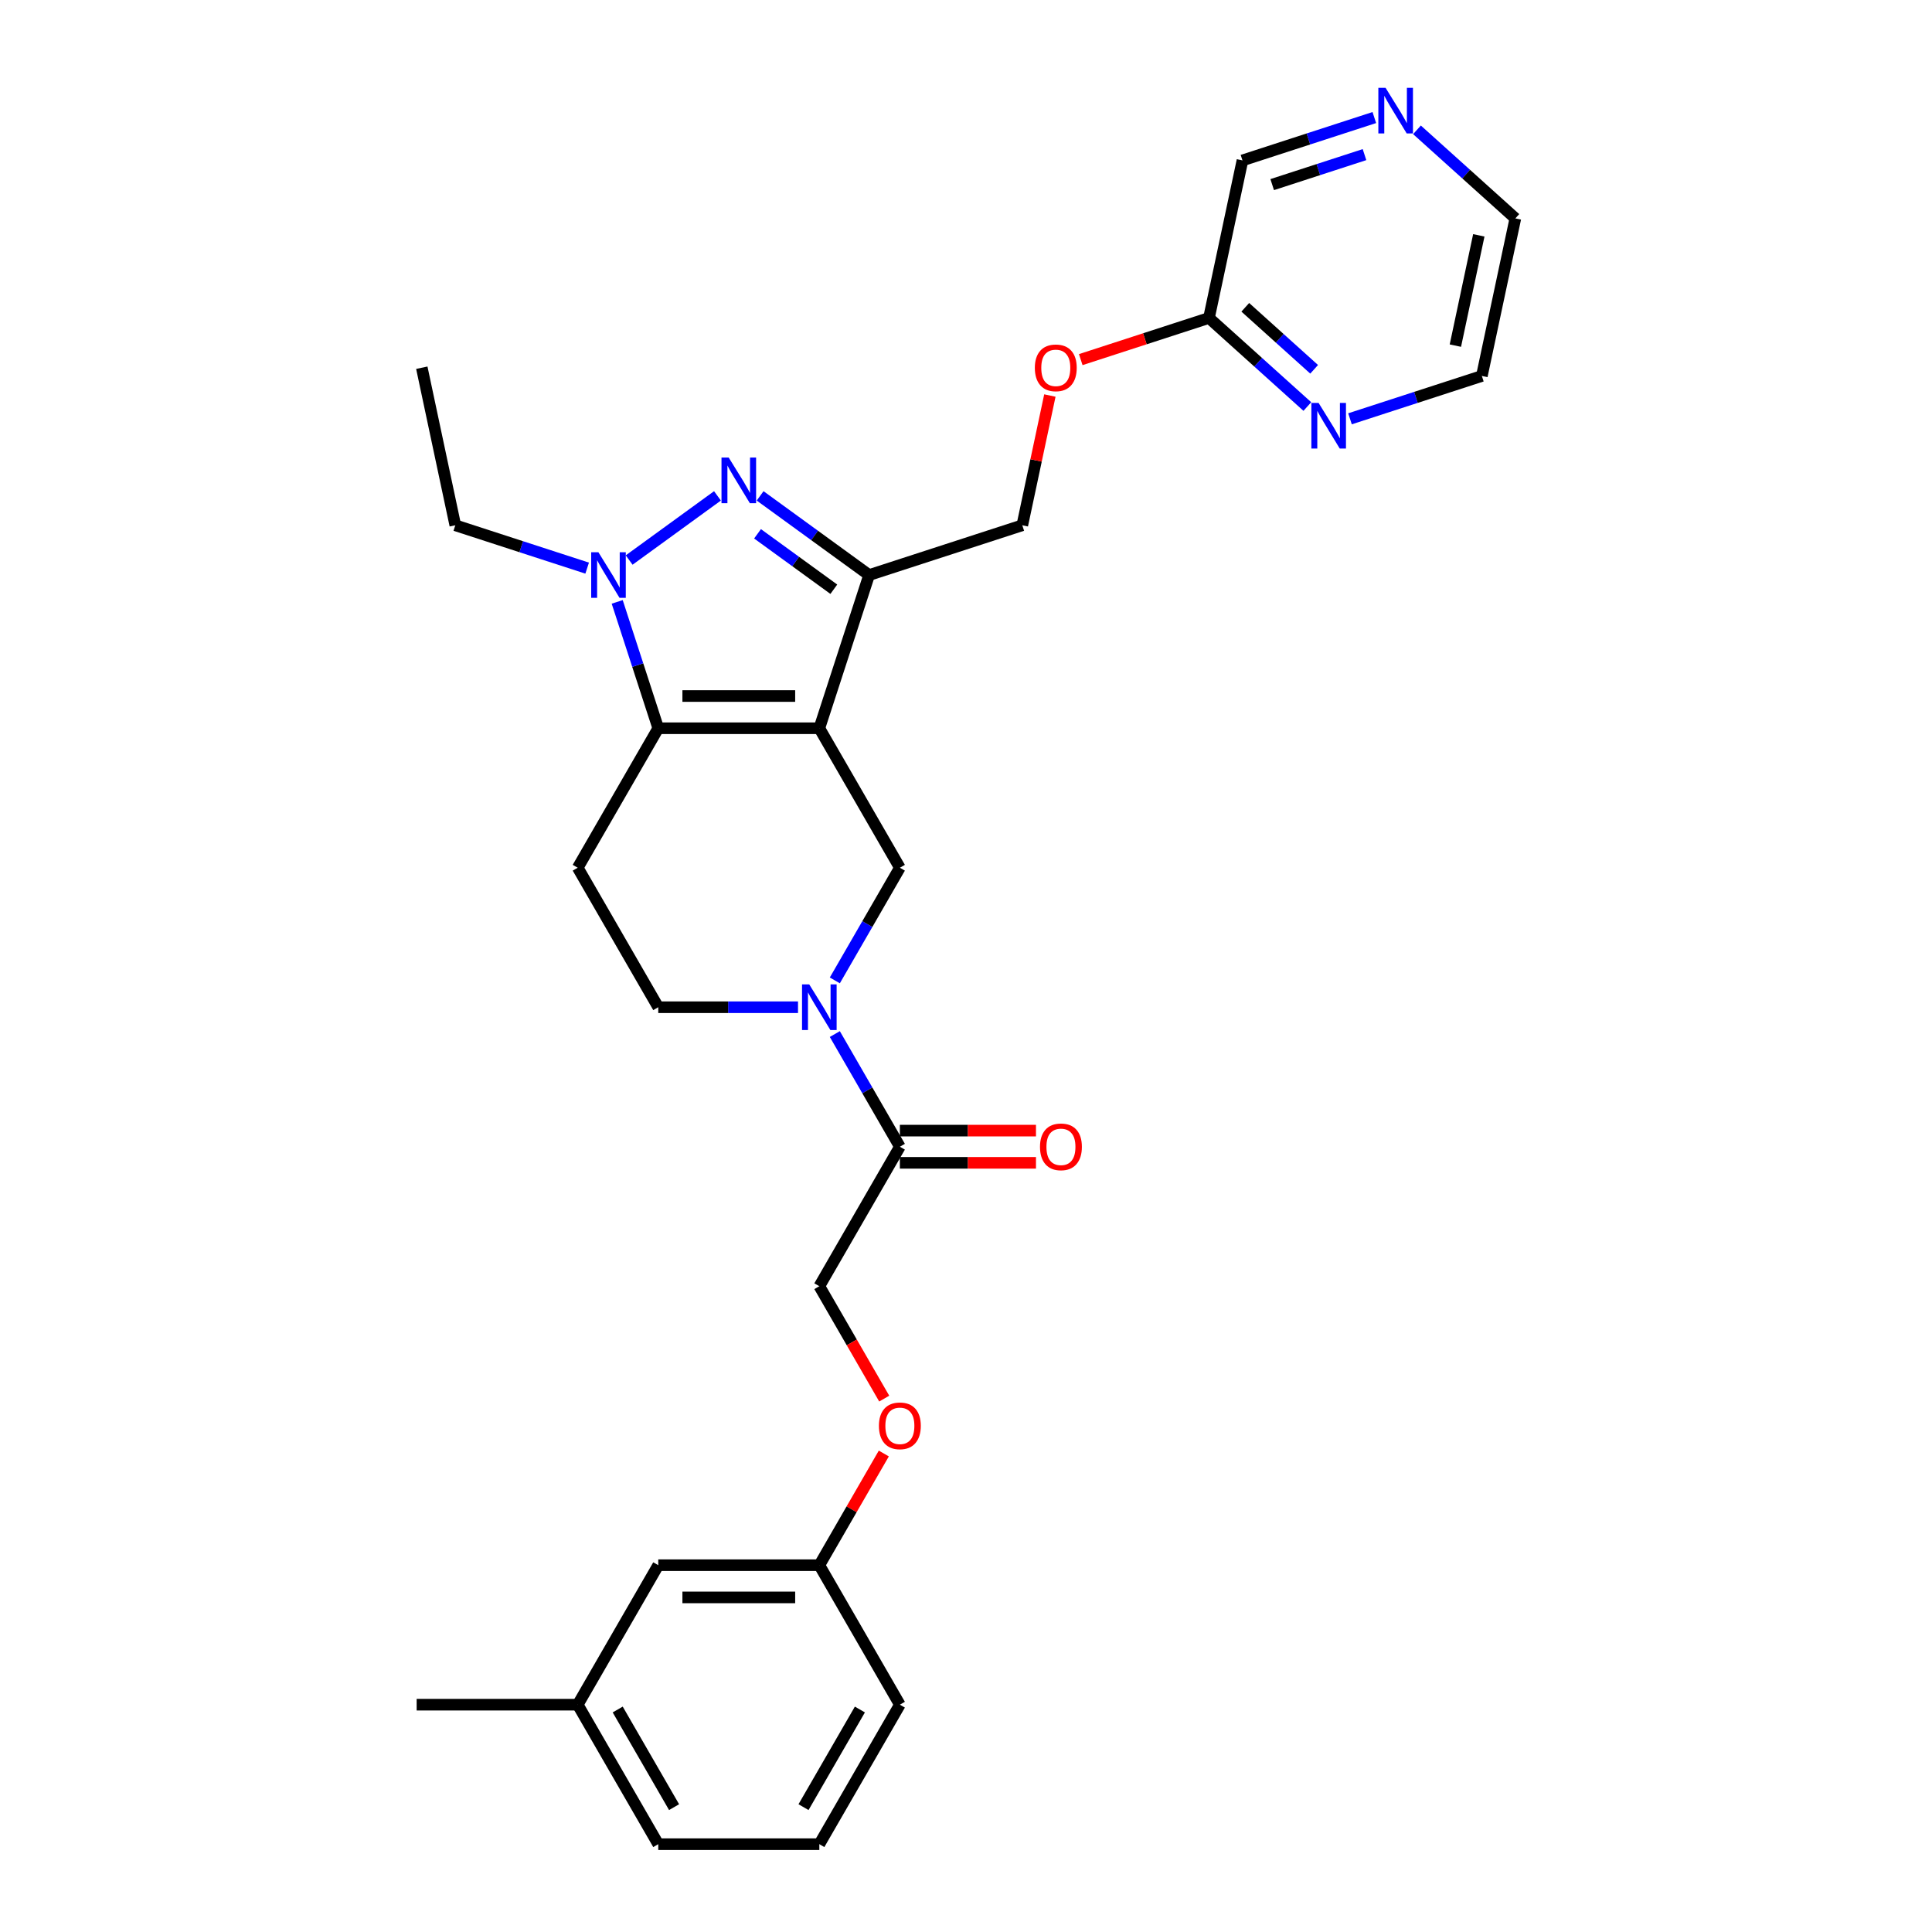 <?xml version='1.0' encoding='iso-8859-1'?>
<svg version='1.1' baseProfile='full'
              xmlns='http://www.w3.org/2000/svg'
                      xmlns:rdkit='http://www.rdkit.org/xml'
                      xmlns:xlink='http://www.w3.org/1999/xlink'
                  xml:space='preserve'
width='1000px' height='1000px' viewBox='0 0 1000 1000'>
<!-- END OF HEADER -->
<rect style='opacity:1.0;fill:#FFFFFF;stroke:none' width='1000' height='1000' x='0' y='0'> </rect>
<path class='bond-0' d='M 424.085,376.937 L 340.714,376.937' style='fill:none;fill-rule:evenodd;stroke:#000000;stroke-width:6px;stroke-linecap:butt;stroke-linejoin:miter;stroke-opacity:1' />
<path class='bond-0' d='M 411.579,360.262 L 353.219,360.262' style='fill:none;fill-rule:evenodd;stroke:#000000;stroke-width:6px;stroke-linecap:butt;stroke-linejoin:miter;stroke-opacity:1' />
<path class='bond-2' d='M 424.085,376.937 L 449.848,297.646' style='fill:none;fill-rule:evenodd;stroke:#000000;stroke-width:6px;stroke-linecap:butt;stroke-linejoin:miter;stroke-opacity:1' />
<path class='bond-5' d='M 424.085,376.937 L 465.77,449.138' style='fill:none;fill-rule:evenodd;stroke:#000000;stroke-width:6px;stroke-linecap:butt;stroke-linejoin:miter;stroke-opacity:1' />
<path class='bond-3' d='M 340.714,376.937 L 330.089,344.236' style='fill:none;fill-rule:evenodd;stroke:#000000;stroke-width:6px;stroke-linecap:butt;stroke-linejoin:miter;stroke-opacity:1' />
<path class='bond-3' d='M 330.089,344.236 L 319.464,311.536' style='fill:none;fill-rule:evenodd;stroke:#0000FF;stroke-width:6px;stroke-linecap:butt;stroke-linejoin:miter;stroke-opacity:1' />
<path class='bond-7' d='M 340.714,376.937 L 299.029,449.138' style='fill:none;fill-rule:evenodd;stroke:#000000;stroke-width:6px;stroke-linecap:butt;stroke-linejoin:miter;stroke-opacity:1' />
<path class='bond-1' d='M 393.438,256.662 L 421.643,277.154' style='fill:none;fill-rule:evenodd;stroke:#0000FF;stroke-width:6px;stroke-linecap:butt;stroke-linejoin:miter;stroke-opacity:1' />
<path class='bond-1' d='M 421.643,277.154 L 449.848,297.646' style='fill:none;fill-rule:evenodd;stroke:#000000;stroke-width:6px;stroke-linecap:butt;stroke-linejoin:miter;stroke-opacity:1' />
<path class='bond-1' d='M 392.098,276.299 L 411.842,290.644' style='fill:none;fill-rule:evenodd;stroke:#0000FF;stroke-width:6px;stroke-linecap:butt;stroke-linejoin:miter;stroke-opacity:1' />
<path class='bond-1' d='M 411.842,290.644 L 431.585,304.988' style='fill:none;fill-rule:evenodd;stroke:#000000;stroke-width:6px;stroke-linecap:butt;stroke-linejoin:miter;stroke-opacity:1' />
<path class='bond-29' d='M 371.361,256.662 L 325.648,289.874' style='fill:none;fill-rule:evenodd;stroke:#0000FF;stroke-width:6px;stroke-linecap:butt;stroke-linejoin:miter;stroke-opacity:1' />
<path class='bond-9' d='M 449.848,297.646 L 529.138,271.883' style='fill:none;fill-rule:evenodd;stroke:#000000;stroke-width:6px;stroke-linecap:butt;stroke-linejoin:miter;stroke-opacity:1' />
<path class='bond-17' d='M 303.913,294.06 L 269.787,282.972' style='fill:none;fill-rule:evenodd;stroke:#0000FF;stroke-width:6px;stroke-linecap:butt;stroke-linejoin:miter;stroke-opacity:1' />
<path class='bond-17' d='M 269.787,282.972 L 235.661,271.883' style='fill:none;fill-rule:evenodd;stroke:#000000;stroke-width:6px;stroke-linecap:butt;stroke-linejoin:miter;stroke-opacity:1' />
<path class='bond-4' d='M 432.104,507.449 L 448.937,478.293' style='fill:none;fill-rule:evenodd;stroke:#0000FF;stroke-width:6px;stroke-linecap:butt;stroke-linejoin:miter;stroke-opacity:1' />
<path class='bond-4' d='M 448.937,478.293 L 465.77,449.138' style='fill:none;fill-rule:evenodd;stroke:#000000;stroke-width:6px;stroke-linecap:butt;stroke-linejoin:miter;stroke-opacity:1' />
<path class='bond-6' d='M 432.104,535.228 L 448.937,564.384' style='fill:none;fill-rule:evenodd;stroke:#0000FF;stroke-width:6px;stroke-linecap:butt;stroke-linejoin:miter;stroke-opacity:1' />
<path class='bond-6' d='M 448.937,564.384 L 465.77,593.54' style='fill:none;fill-rule:evenodd;stroke:#000000;stroke-width:6px;stroke-linecap:butt;stroke-linejoin:miter;stroke-opacity:1' />
<path class='bond-8' d='M 413.046,521.339 L 376.88,521.339' style='fill:none;fill-rule:evenodd;stroke:#0000FF;stroke-width:6px;stroke-linecap:butt;stroke-linejoin:miter;stroke-opacity:1' />
<path class='bond-8' d='M 376.88,521.339 L 340.714,521.339' style='fill:none;fill-rule:evenodd;stroke:#000000;stroke-width:6px;stroke-linecap:butt;stroke-linejoin:miter;stroke-opacity:1' />
<path class='bond-12' d='M 465.77,593.54 L 424.085,665.741' style='fill:none;fill-rule:evenodd;stroke:#000000;stroke-width:6px;stroke-linecap:butt;stroke-linejoin:miter;stroke-opacity:1' />
<path class='bond-13' d='M 465.77,601.877 L 500.994,601.877' style='fill:none;fill-rule:evenodd;stroke:#000000;stroke-width:6px;stroke-linecap:butt;stroke-linejoin:miter;stroke-opacity:1' />
<path class='bond-13' d='M 500.994,601.877 L 536.218,601.877' style='fill:none;fill-rule:evenodd;stroke:#FF0000;stroke-width:6px;stroke-linecap:butt;stroke-linejoin:miter;stroke-opacity:1' />
<path class='bond-13' d='M 465.77,585.203 L 500.994,585.203' style='fill:none;fill-rule:evenodd;stroke:#000000;stroke-width:6px;stroke-linecap:butt;stroke-linejoin:miter;stroke-opacity:1' />
<path class='bond-13' d='M 500.994,585.203 L 536.218,585.203' style='fill:none;fill-rule:evenodd;stroke:#FF0000;stroke-width:6px;stroke-linecap:butt;stroke-linejoin:miter;stroke-opacity:1' />
<path class='bond-30' d='M 299.029,449.138 L 340.714,521.339' style='fill:none;fill-rule:evenodd;stroke:#000000;stroke-width:6px;stroke-linecap:butt;stroke-linejoin:miter;stroke-opacity:1' />
<path class='bond-15' d='M 529.138,271.883 L 536.275,238.304' style='fill:none;fill-rule:evenodd;stroke:#000000;stroke-width:6px;stroke-linecap:butt;stroke-linejoin:miter;stroke-opacity:1' />
<path class='bond-15' d='M 536.275,238.304 L 543.413,204.724' style='fill:none;fill-rule:evenodd;stroke:#FF0000;stroke-width:6px;stroke-linecap:butt;stroke-linejoin:miter;stroke-opacity:1' />
<path class='bond-10' d='M 676.68,210.419 L 651.221,187.495' style='fill:none;fill-rule:evenodd;stroke:#0000FF;stroke-width:6px;stroke-linecap:butt;stroke-linejoin:miter;stroke-opacity:1' />
<path class='bond-10' d='M 651.221,187.495 L 625.762,164.572' style='fill:none;fill-rule:evenodd;stroke:#000000;stroke-width:6px;stroke-linecap:butt;stroke-linejoin:miter;stroke-opacity:1' />
<path class='bond-10' d='M 680.199,191.15 L 662.378,175.104' style='fill:none;fill-rule:evenodd;stroke:#0000FF;stroke-width:6px;stroke-linecap:butt;stroke-linejoin:miter;stroke-opacity:1' />
<path class='bond-10' d='M 662.378,175.104 L 644.557,159.057' style='fill:none;fill-rule:evenodd;stroke:#000000;stroke-width:6px;stroke-linecap:butt;stroke-linejoin:miter;stroke-opacity:1' />
<path class='bond-23' d='M 698.756,216.771 L 732.882,205.683' style='fill:none;fill-rule:evenodd;stroke:#0000FF;stroke-width:6px;stroke-linecap:butt;stroke-linejoin:miter;stroke-opacity:1' />
<path class='bond-23' d='M 732.882,205.683 L 767.008,194.595' style='fill:none;fill-rule:evenodd;stroke:#000000;stroke-width:6px;stroke-linecap:butt;stroke-linejoin:miter;stroke-opacity:1' />
<path class='bond-11' d='M 625.762,164.572 L 592.578,175.354' style='fill:none;fill-rule:evenodd;stroke:#000000;stroke-width:6px;stroke-linecap:butt;stroke-linejoin:miter;stroke-opacity:1' />
<path class='bond-11' d='M 592.578,175.354 L 559.394,186.136' style='fill:none;fill-rule:evenodd;stroke:#FF0000;stroke-width:6px;stroke-linecap:butt;stroke-linejoin:miter;stroke-opacity:1' />
<path class='bond-21' d='M 625.762,164.572 L 643.095,83.023' style='fill:none;fill-rule:evenodd;stroke:#000000;stroke-width:6px;stroke-linecap:butt;stroke-linejoin:miter;stroke-opacity:1' />
<path class='bond-16' d='M 424.085,665.741 L 440.879,694.83' style='fill:none;fill-rule:evenodd;stroke:#000000;stroke-width:6px;stroke-linecap:butt;stroke-linejoin:miter;stroke-opacity:1' />
<path class='bond-16' d='M 440.879,694.83 L 457.674,723.919' style='fill:none;fill-rule:evenodd;stroke:#FF0000;stroke-width:6px;stroke-linecap:butt;stroke-linejoin:miter;stroke-opacity:1' />
<path class='bond-14' d='M 711.347,60.846 L 677.221,71.935' style='fill:none;fill-rule:evenodd;stroke:#0000FF;stroke-width:6px;stroke-linecap:butt;stroke-linejoin:miter;stroke-opacity:1' />
<path class='bond-14' d='M 677.221,71.935 L 643.095,83.023' style='fill:none;fill-rule:evenodd;stroke:#000000;stroke-width:6px;stroke-linecap:butt;stroke-linejoin:miter;stroke-opacity:1' />
<path class='bond-14' d='M 706.262,80.031 L 682.374,87.793' style='fill:none;fill-rule:evenodd;stroke:#0000FF;stroke-width:6px;stroke-linecap:butt;stroke-linejoin:miter;stroke-opacity:1' />
<path class='bond-14' d='M 682.374,87.793 L 658.486,95.554' style='fill:none;fill-rule:evenodd;stroke:#000000;stroke-width:6px;stroke-linecap:butt;stroke-linejoin:miter;stroke-opacity:1' />
<path class='bond-24' d='M 733.424,67.199 L 758.883,90.122' style='fill:none;fill-rule:evenodd;stroke:#0000FF;stroke-width:6px;stroke-linecap:butt;stroke-linejoin:miter;stroke-opacity:1' />
<path class='bond-24' d='M 758.883,90.122 L 784.342,113.046' style='fill:none;fill-rule:evenodd;stroke:#000000;stroke-width:6px;stroke-linecap:butt;stroke-linejoin:miter;stroke-opacity:1' />
<path class='bond-18' d='M 457.462,752.332 L 440.773,781.238' style='fill:none;fill-rule:evenodd;stroke:#FF0000;stroke-width:6px;stroke-linecap:butt;stroke-linejoin:miter;stroke-opacity:1' />
<path class='bond-18' d='M 440.773,781.238 L 424.085,810.143' style='fill:none;fill-rule:evenodd;stroke:#000000;stroke-width:6px;stroke-linecap:butt;stroke-linejoin:miter;stroke-opacity:1' />
<path class='bond-28' d='M 235.661,271.883 L 218.327,190.335' style='fill:none;fill-rule:evenodd;stroke:#000000;stroke-width:6px;stroke-linecap:butt;stroke-linejoin:miter;stroke-opacity:1' />
<path class='bond-19' d='M 424.085,810.143 L 340.714,810.143' style='fill:none;fill-rule:evenodd;stroke:#000000;stroke-width:6px;stroke-linecap:butt;stroke-linejoin:miter;stroke-opacity:1' />
<path class='bond-19' d='M 411.579,826.817 L 353.219,826.817' style='fill:none;fill-rule:evenodd;stroke:#000000;stroke-width:6px;stroke-linecap:butt;stroke-linejoin:miter;stroke-opacity:1' />
<path class='bond-25' d='M 424.085,810.143 L 465.77,882.344' style='fill:none;fill-rule:evenodd;stroke:#000000;stroke-width:6px;stroke-linecap:butt;stroke-linejoin:miter;stroke-opacity:1' />
<path class='bond-20' d='M 340.714,810.143 L 299.029,882.344' style='fill:none;fill-rule:evenodd;stroke:#000000;stroke-width:6px;stroke-linecap:butt;stroke-linejoin:miter;stroke-opacity:1' />
<path class='bond-27' d='M 299.029,882.344 L 215.658,882.344' style='fill:none;fill-rule:evenodd;stroke:#000000;stroke-width:6px;stroke-linecap:butt;stroke-linejoin:miter;stroke-opacity:1' />
<path class='bond-32' d='M 299.029,882.344 L 340.714,954.545' style='fill:none;fill-rule:evenodd;stroke:#000000;stroke-width:6px;stroke-linecap:butt;stroke-linejoin:miter;stroke-opacity:1' />
<path class='bond-32' d='M 319.722,884.837 L 348.901,935.378' style='fill:none;fill-rule:evenodd;stroke:#000000;stroke-width:6px;stroke-linecap:butt;stroke-linejoin:miter;stroke-opacity:1' />
<path class='bond-22' d='M 424.085,954.545 L 465.77,882.344' style='fill:none;fill-rule:evenodd;stroke:#000000;stroke-width:6px;stroke-linecap:butt;stroke-linejoin:miter;stroke-opacity:1' />
<path class='bond-22' d='M 415.897,935.378 L 445.077,884.837' style='fill:none;fill-rule:evenodd;stroke:#000000;stroke-width:6px;stroke-linecap:butt;stroke-linejoin:miter;stroke-opacity:1' />
<path class='bond-26' d='M 424.085,954.545 L 340.714,954.545' style='fill:none;fill-rule:evenodd;stroke:#000000;stroke-width:6px;stroke-linecap:butt;stroke-linejoin:miter;stroke-opacity:1' />
<path class='bond-31' d='M 767.008,194.595 L 784.342,113.046' style='fill:none;fill-rule:evenodd;stroke:#000000;stroke-width:6px;stroke-linecap:butt;stroke-linejoin:miter;stroke-opacity:1' />
<path class='bond-31' d='M 753.299,178.895 L 765.432,121.811' style='fill:none;fill-rule:evenodd;stroke:#000000;stroke-width:6px;stroke-linecap:butt;stroke-linejoin:miter;stroke-opacity:1' />
<path  class='atom-2' d='M 377.18 236.837
L 384.917 249.343
Q 385.684 250.576, 386.918 252.811
Q 388.152 255.045, 388.218 255.179
L 388.218 236.837
L 391.353 236.837
L 391.353 260.448
L 388.118 260.448
L 379.815 246.775
Q 378.848 245.174, 377.814 243.34
Q 376.813 241.506, 376.513 240.939
L 376.513 260.448
L 373.445 260.448
L 373.445 236.837
L 377.18 236.837
' fill='#0000FF'/>
<path  class='atom-4' d='M 309.732 285.841
L 317.469 298.347
Q 318.236 299.581, 319.47 301.815
Q 320.704 304.049, 320.77 304.183
L 320.77 285.841
L 323.905 285.841
L 323.905 309.452
L 320.67 309.452
L 312.366 295.779
Q 311.399 294.178, 310.366 292.344
Q 309.365 290.51, 309.065 289.943
L 309.065 309.452
L 305.997 309.452
L 305.997 285.841
L 309.732 285.841
' fill='#0000FF'/>
<path  class='atom-5' d='M 418.866 509.533
L 426.602 522.039
Q 427.369 523.273, 428.603 525.507
Q 429.837 527.742, 429.904 527.875
L 429.904 509.533
L 433.039 509.533
L 433.039 533.144
L 429.804 533.144
L 421.5 519.471
Q 420.533 517.871, 419.499 516.036
Q 418.499 514.202, 418.199 513.635
L 418.199 533.144
L 415.131 533.144
L 415.131 509.533
L 418.866 509.533
' fill='#0000FF'/>
<path  class='atom-11' d='M 682.499 208.552
L 690.236 221.058
Q 691.003 222.292, 692.237 224.526
Q 693.471 226.76, 693.537 226.894
L 693.537 208.552
L 696.672 208.552
L 696.672 232.163
L 693.437 232.163
L 685.134 218.49
Q 684.167 216.889, 683.133 215.055
Q 682.132 213.221, 681.832 212.654
L 681.832 232.163
L 678.764 232.163
L 678.764 208.552
L 682.499 208.552
' fill='#0000FF'/>
<path  class='atom-14' d='M 538.302 593.607
Q 538.302 587.937, 541.104 584.769
Q 543.905 581.601, 549.141 581.601
Q 554.376 581.601, 557.177 584.769
Q 559.979 587.937, 559.979 593.607
Q 559.979 599.342, 557.144 602.611
Q 554.31 605.845, 549.141 605.845
Q 543.938 605.845, 541.104 602.611
Q 538.302 599.376, 538.302 593.607
M 549.141 603.178
Q 552.742 603.178, 554.676 600.776
Q 556.644 598.342, 556.644 593.607
Q 556.644 588.971, 554.676 586.637
Q 552.742 584.269, 549.141 584.269
Q 545.539 584.269, 543.571 586.603
Q 541.637 588.938, 541.637 593.607
Q 541.637 598.375, 543.571 600.776
Q 545.539 603.178, 549.141 603.178
' fill='#FF0000'/>
<path  class='atom-15' d='M 717.167 45.455
L 724.903 57.96
Q 725.67 59.194, 726.904 61.428
Q 728.138 63.663, 728.205 63.796
L 728.205 45.455
L 731.34 45.455
L 731.34 69.065
L 728.105 69.065
L 719.801 55.392
Q 718.834 53.792, 717.8 51.958
Q 716.8 50.123, 716.5 49.556
L 716.5 69.065
L 713.432 69.065
L 713.432 45.455
L 717.167 45.455
' fill='#0000FF'/>
<path  class='atom-16' d='M 535.633 190.401
Q 535.633 184.732, 538.435 181.564
Q 541.236 178.396, 546.471 178.396
Q 551.707 178.396, 554.508 181.564
Q 557.31 184.732, 557.31 190.401
Q 557.31 196.137, 554.475 199.405
Q 551.64 202.64, 546.471 202.64
Q 541.269 202.64, 538.435 199.405
Q 535.633 196.171, 535.633 190.401
M 546.471 199.972
Q 550.073 199.972, 552.007 197.571
Q 553.975 195.137, 553.975 190.401
Q 553.975 185.766, 552.007 183.431
Q 550.073 181.064, 546.471 181.064
Q 542.87 181.064, 540.902 183.398
Q 538.968 185.732, 538.968 190.401
Q 538.968 195.17, 540.902 197.571
Q 542.87 199.972, 546.471 199.972
' fill='#FF0000'/>
<path  class='atom-17' d='M 454.932 738.009
Q 454.932 732.34, 457.733 729.172
Q 460.534 726.003, 465.77 726.003
Q 471.006 726.003, 473.807 729.172
Q 476.608 732.34, 476.608 738.009
Q 476.608 743.745, 473.773 747.013
Q 470.939 750.248, 465.77 750.248
Q 460.568 750.248, 457.733 747.013
Q 454.932 743.778, 454.932 738.009
M 465.77 747.58
Q 469.372 747.58, 471.306 745.179
Q 473.273 742.744, 473.273 738.009
Q 473.273 733.373, 471.306 731.039
Q 469.372 728.671, 465.77 728.671
Q 462.168 728.671, 460.201 731.006
Q 458.267 733.34, 458.267 738.009
Q 458.267 742.778, 460.201 745.179
Q 462.168 747.58, 465.77 747.58
' fill='#FF0000'/>
</svg>
